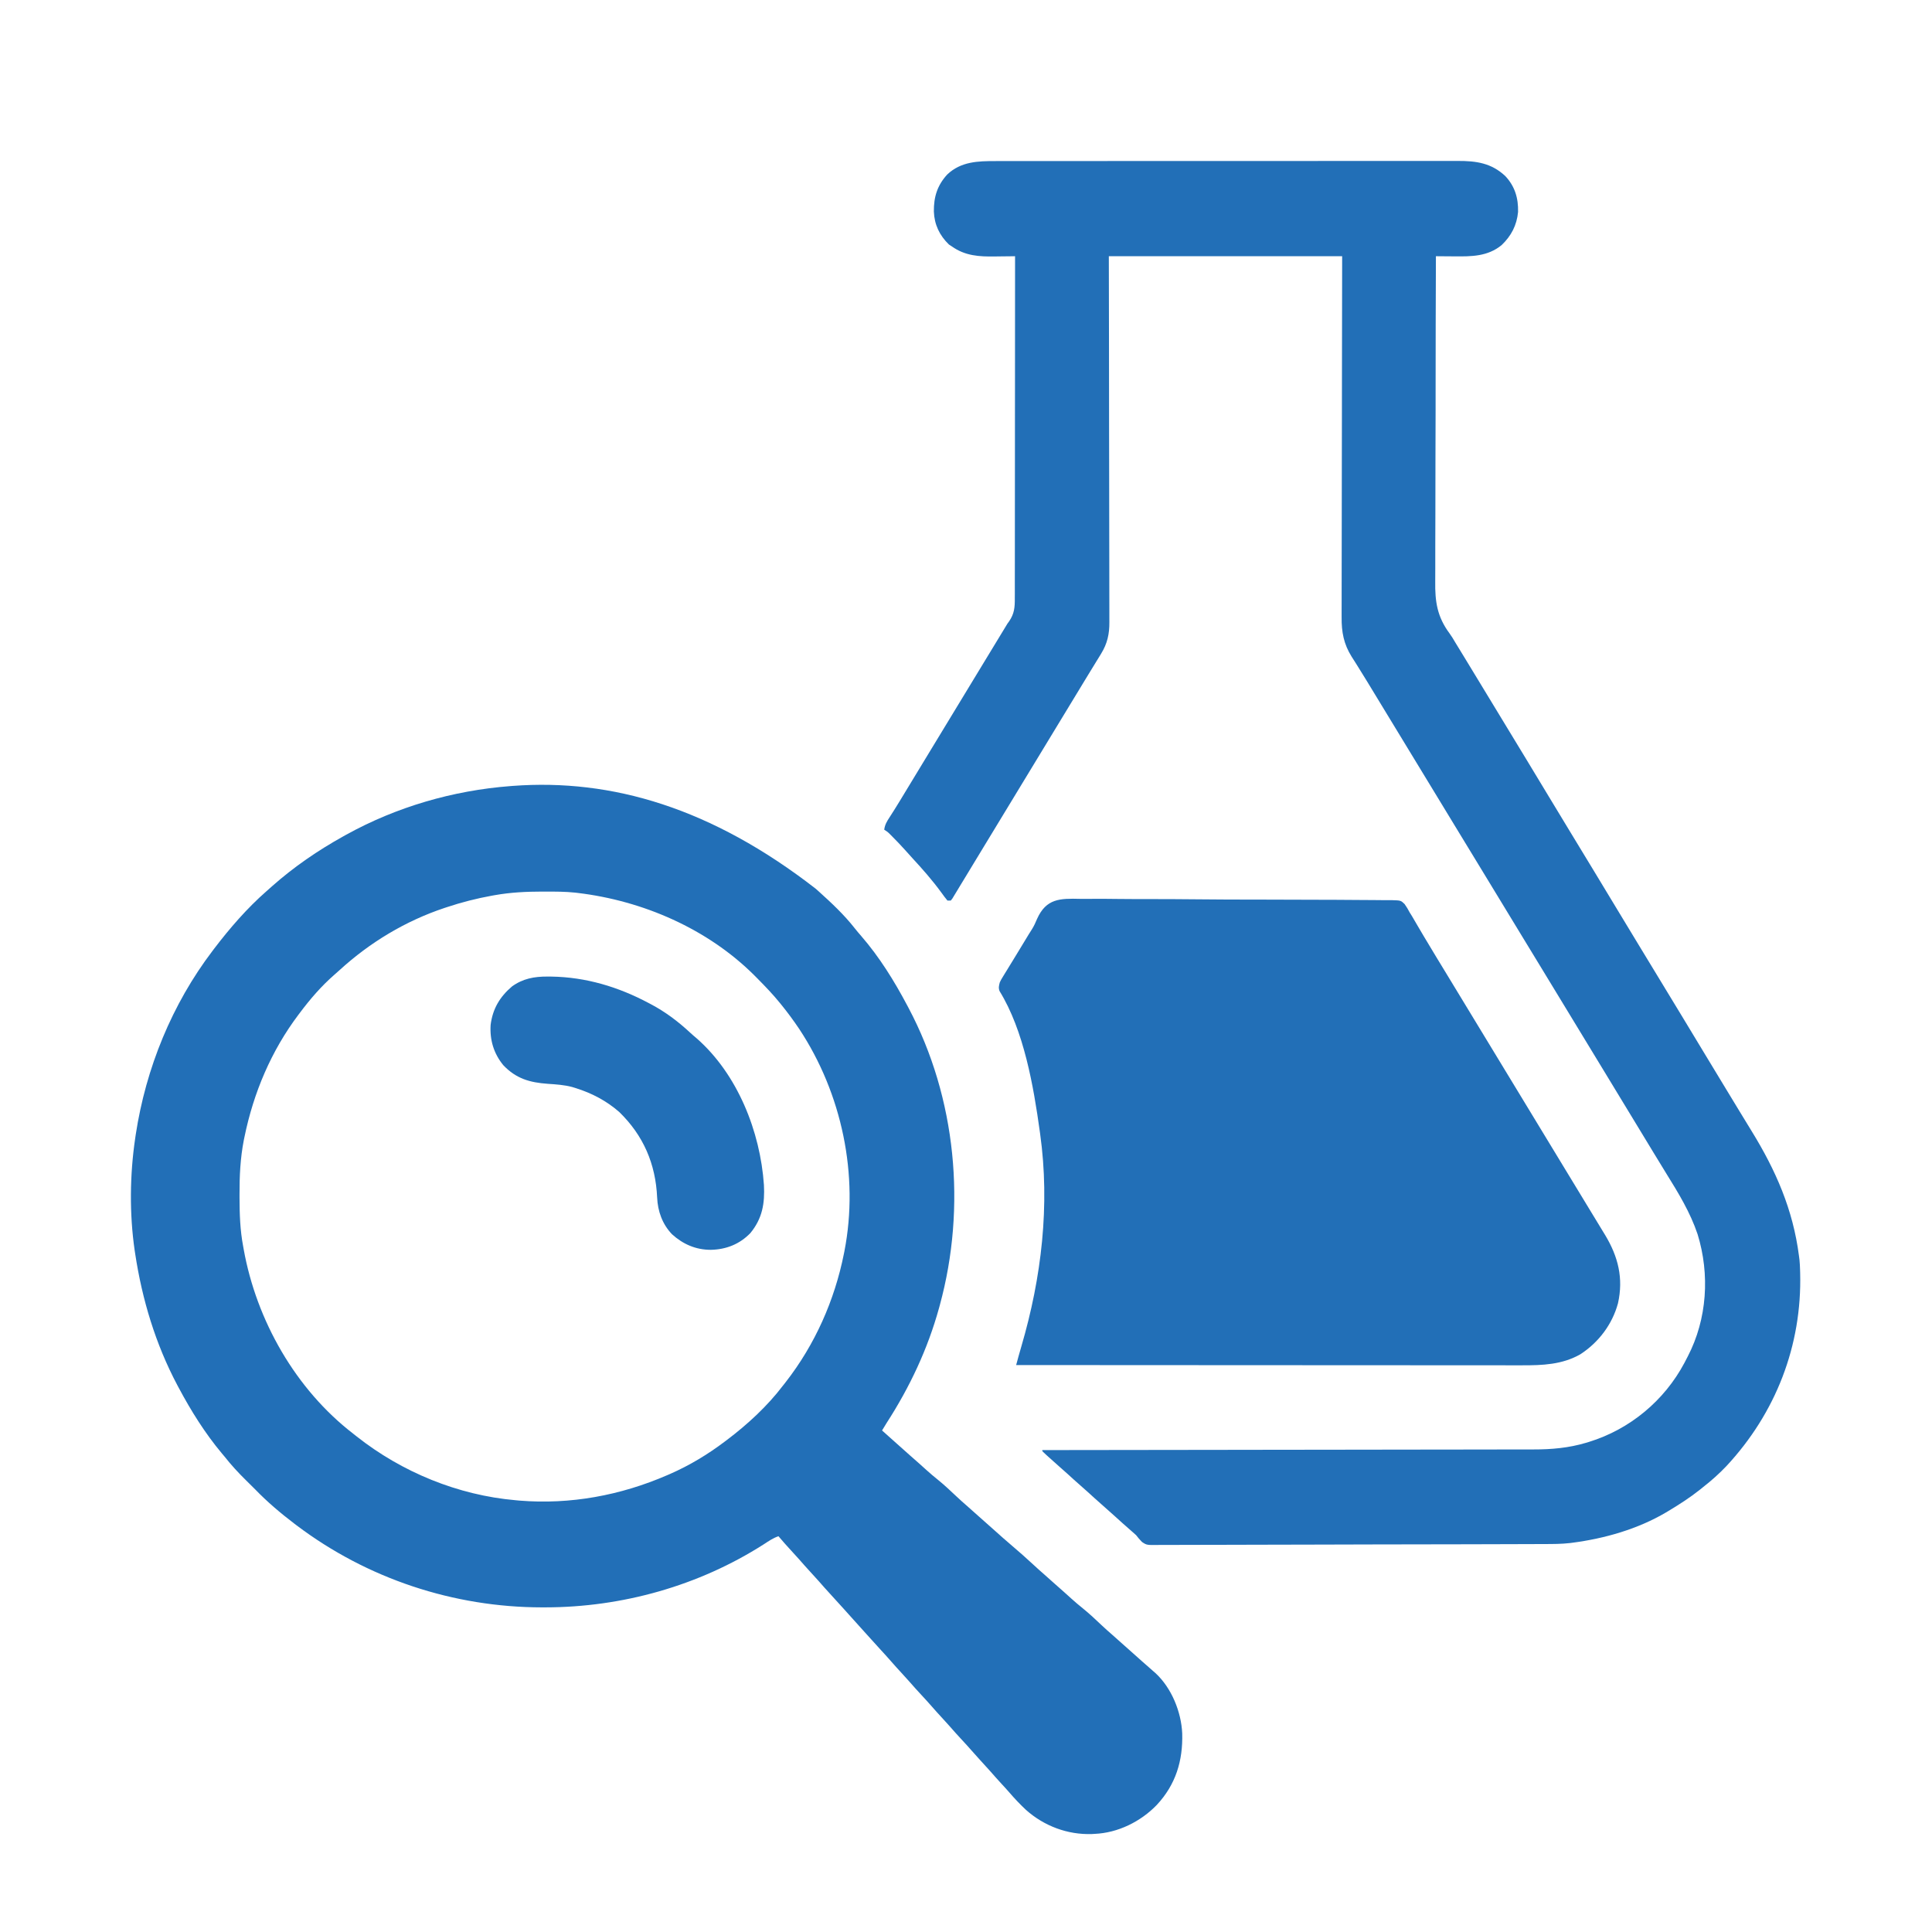 <svg xmlns="http://www.w3.org/2000/svg" width="1772" height="1772"><path d="M0 0 C0.969 0.857 1.939 1.714 2.938 2.598 C14.589 13.093 26.234 23.986 35.914 36.355 C37.834 38.79 39.833 41.133 41.869 43.47 C58.554 62.712 72.102 84.544 84 107 C84.655 108.226 84.655 108.226 85.323 109.477 C129.088 192.013 138.52 292.143 114 382 C113.767 382.858 113.534 383.715 113.294 384.599 C102.849 422.41 86.424 457.238 65.195 490.128 C63.75 492.392 62.362 494.686 61 497 C67.962 503.293 67.962 503.293 75 509.5 C78.895 512.893 82.728 516.352 86.562 519.812 C89.335 522.301 92.138 524.751 94.949 527.195 C97.261 529.23 99.535 531.302 101.812 533.375 C105.189 536.429 108.632 539.344 112.188 542.188 C118.253 547.09 123.882 552.423 129.555 557.77 C132.678 560.71 135.863 563.564 139.113 566.363 C141.437 568.379 143.717 570.438 146 572.5 C148.981 575.19 151.972 577.863 155 580.5 C158.028 583.137 161.019 585.81 164 588.5 C169.323 593.299 174.689 598.041 180.152 602.68 C186.733 608.274 193.198 613.957 199.52 619.844 C202.974 623.06 206.474 626.205 210.043 629.293 C212.386 631.336 214.693 633.417 217 635.5 C220.62 638.767 224.27 641.995 227.949 645.195 C230.261 647.23 232.535 649.302 234.812 651.375 C238.189 654.429 241.632 657.344 245.188 660.188 C251.253 665.09 256.882 670.423 262.555 675.77 C265.678 678.71 268.863 681.564 272.113 684.363 C274.437 686.379 276.717 688.438 279 690.5 C281.981 693.19 284.972 695.863 288 698.5 C291.892 701.889 295.722 705.345 299.551 708.805 C301.743 710.77 303.958 712.702 306.188 714.625 C307.46 715.748 308.731 716.873 310 718 C310.572 718.494 311.145 718.987 311.734 719.496 C326.543 733.116 335.436 755.116 336.312 774.871 C337.003 800.03 330.366 821.815 312.944 840.505 C298.187 855.764 277.387 866.092 256 867 C255.138 867.052 254.275 867.103 253.387 867.156 C231.086 867.88 209.623 859.788 193 845 C187.68 839.984 182.664 834.748 177.91 829.195 C175.492 826.416 172.997 823.709 170.5 821 C166.9 817.09 163.356 813.141 159.875 809.125 C156.981 805.845 154.008 802.637 151.045 799.42 C148.513 796.665 146.01 793.893 143.562 791.062 C140.45 787.47 137.231 783.984 134 780.5 C130.214 776.417 126.482 772.302 122.84 768.09 C120.433 765.356 117.967 762.679 115.5 760 C112.481 756.721 109.478 753.434 106.562 750.062 C103.45 746.47 100.231 742.984 97 739.5 C93.214 735.417 89.482 731.302 85.84 727.09 C83.433 724.356 80.967 721.679 78.5 719 C75.461 715.7 72.438 712.391 69.5 709 C66.137 705.122 62.667 701.345 59.192 697.567 C54.758 692.744 50.375 687.877 46 683 C44.5 681.333 43 679.666 41.5 678 C38.5 674.667 35.5 671.333 32.5 668 C31.382 666.759 31.382 666.759 30.242 665.492 C28.767 663.853 27.293 662.212 25.82 660.57 C21.699 655.98 17.551 651.416 13.375 646.875 C9.817 643.006 6.317 639.097 2.875 635.125 C0.454 632.382 -2.022 629.691 -4.5 627 C-8.099 623.092 -11.642 619.144 -15.121 615.129 C-17.563 612.363 -20.062 609.651 -22.562 606.938 C-26.467 602.699 -30.291 598.411 -34 594 C-38.983 595.677 -43.07 598.524 -47.438 601.375 C-107.036 639.477 -177.353 659.208 -247.938 659.25 C-248.955 659.251 -249.973 659.251 -251.021 659.252 C-332.065 659.167 -411.263 632.912 -476 584 C-476.625 583.529 -477.249 583.057 -477.893 582.571 C-490.641 572.883 -502.877 562.529 -514 551 C-516.724 548.257 -519.47 545.538 -522.234 542.836 C-529.315 535.887 -535.862 528.809 -542 521 C-542.858 519.975 -543.718 518.953 -544.582 517.934 C-559.873 499.681 -572.81 478.975 -584 458 C-584.697 456.697 -584.697 456.697 -585.408 455.368 C-605.343 417.703 -617.613 377.034 -624 335 C-624.167 333.908 -624.333 332.816 -624.505 331.69 C-629.354 298.167 -628.938 262.493 -624 229 C-623.828 227.836 -623.657 226.672 -623.48 225.473 C-614.162 164.652 -590.291 106.053 -553 57 C-552.525 56.373 -552.049 55.746 -551.56 55.1 C-537.186 36.245 -521.412 18.011 -503.56 2.369 C-501.86 0.877 -500.175 -0.63 -498.488 -2.137 C-478.518 -19.854 -456.335 -35.055 -433 -48 C-432.174 -48.461 -431.348 -48.922 -430.497 -49.396 C-384.316 -74.933 -332.576 -89.952 -280 -94 C-278.892 -94.087 -278.892 -94.087 -277.762 -94.175 C-186.574 -101.009 -95.167 -73.815 0 0 Z M-294 6 C-295.004 6.177 -296.007 6.354 -297.042 6.536 C-310.98 9.076 -324.559 12.529 -338 17 C-339.14 17.374 -339.14 17.374 -340.304 17.756 C-376.086 29.668 -408.768 49.393 -436.547 74.77 C-438.145 76.223 -439.759 77.659 -441.391 79.074 C-453.313 89.477 -463.533 101.361 -473 114 C-473.413 114.546 -473.826 115.091 -474.252 115.653 C-499.22 148.792 -515.431 187.172 -523.75 227.688 C-523.949 228.648 -524.148 229.608 -524.353 230.597 C-527.602 247.232 -528.376 263.71 -528.312 280.625 C-528.311 281.638 -528.309 282.652 -528.307 283.696 C-528.262 298.679 -527.788 313.241 -525 328 C-524.828 328.963 -524.657 329.927 -524.48 330.919 C-512.712 396.175 -476.912 459.217 -424 500 C-422.496 501.195 -422.496 501.195 -420.961 502.414 C-379.363 535.279 -327.936 556.389 -275 561 C-273.84 561.11 -272.68 561.219 -271.484 561.332 C-224.847 565.118 -178.795 556.569 -136 538 C-135.136 537.626 -134.273 537.252 -133.383 536.867 C-115.414 528.977 -98.632 518.847 -83 507 C-82.426 506.569 -81.852 506.137 -81.26 505.693 C-62.461 491.504 -44.26 474.763 -30 456 C-29.085 454.837 -28.17 453.674 -27.254 452.512 C-0.52 418.167 17.483 377.643 26 335 C26.227 333.875 26.227 333.875 26.459 332.727 C40.094 262.949 24.086 187.766 -15 128.688 C-20.037 121.218 -25.321 113.993 -31 107 C-31.624 106.222 -31.624 106.222 -32.26 105.428 C-38.883 97.219 -46.132 89.667 -53.562 82.188 C-54.425 81.316 -55.287 80.445 -56.175 79.547 C-99.113 36.816 -158.301 11.159 -218 4 C-219.165 3.856 -219.165 3.856 -220.354 3.71 C-229.584 2.717 -238.852 2.756 -248.125 2.75 C-249.456 2.749 -249.456 2.749 -250.814 2.748 C-265.391 2.766 -279.617 3.459 -294 6 Z " fill="#226FB7" transform="translate(748,815)"></path><path d="M0 0 C1.888 -0.003 3.777 -0.007 5.665 -0.012 C10.844 -0.022 16.022 -0.02 21.2 -0.015 C26.789 -0.013 32.379 -0.022 37.968 -0.029 C48.913 -0.042 59.859 -0.044 70.805 -0.042 C79.702 -0.04 88.6 -0.042 97.497 -0.046 C98.763 -0.046 100.03 -0.047 101.335 -0.048 C103.907 -0.049 106.48 -0.05 109.053 -0.051 C126.327 -0.059 143.602 -0.063 160.876 -0.059 C161.889 -0.059 161.889 -0.059 162.922 -0.059 C166.344 -0.058 169.767 -0.057 173.189 -0.056 C174.208 -0.056 174.208 -0.056 175.248 -0.055 C176.623 -0.055 177.997 -0.055 179.372 -0.054 C200.755 -0.049 222.138 -0.057 243.521 -0.075 C267.558 -0.096 291.594 -0.107 315.631 -0.103 C328.353 -0.101 341.075 -0.103 353.798 -0.118 C364.629 -0.13 375.459 -0.131 386.29 -0.119 C391.815 -0.113 397.339 -0.112 402.864 -0.124 C407.925 -0.135 412.986 -0.132 418.047 -0.118 C419.874 -0.115 421.701 -0.117 423.528 -0.125 C440.543 -0.195 454.458 1.74 467.279 13.772 C476.048 23.129 479.284 34.03 478.955 46.671 C477.785 58.889 472.697 68.654 463.861 77.073 C451.059 87.552 436.15 87.553 420.486 87.386 C418.845 87.376 417.205 87.367 415.564 87.358 C411.58 87.337 407.595 87.302 403.611 87.261 C403.441 128.417 403.339 169.572 403.329 210.729 C403.328 215.597 403.326 220.466 403.324 225.334 C403.324 226.304 403.323 227.273 403.323 228.271 C403.315 243.925 403.261 259.578 403.19 275.232 C403.118 291.317 403.096 307.401 403.119 323.486 C403.132 333.397 403.106 343.305 403.031 353.216 C402.983 360.029 402.984 366.842 403.022 373.655 C403.042 377.576 403.042 381.493 402.984 385.414 C402.723 404.067 404.721 417.849 416.115 433.219 C418.056 435.868 419.698 438.616 421.345 441.456 C422.349 443.1 423.354 444.743 424.361 446.386 C425.537 448.311 426.713 450.237 427.888 452.163 C428.491 453.15 429.095 454.138 429.716 455.155 C433.128 460.747 436.525 466.348 439.924 471.948 C440.643 473.134 441.363 474.32 442.083 475.505 C443.534 477.897 444.986 480.288 446.438 482.68 C449.642 487.959 452.847 493.237 456.052 498.516 C457.821 501.431 459.591 504.346 461.361 507.261 C462.069 508.427 462.778 509.594 463.486 510.761 C467.736 517.761 467.736 517.761 468.798 519.511 C469.507 520.678 470.216 521.845 470.924 523.012 C472.691 525.922 474.458 528.833 476.225 531.743 C479.458 537.068 482.691 542.393 485.927 547.716 C492.989 559.334 500.043 570.958 507.026 582.624 C513.436 593.323 519.927 603.974 526.405 614.632 C530.329 621.086 534.248 627.544 538.167 634 C539.225 635.743 540.283 637.486 541.341 639.229 C541.691 639.805 542.041 640.381 542.401 640.975 C544.575 644.556 546.751 648.136 548.927 651.716 C555.989 663.334 563.043 674.958 570.026 686.624 C576.436 697.323 582.927 707.974 589.405 718.632 C592.624 723.926 595.838 729.223 599.054 734.519 C600.823 737.433 602.592 740.347 604.361 743.261 C605.069 744.427 605.778 745.594 606.486 746.761 C606.837 747.338 607.187 747.916 607.549 748.511 C610.736 753.761 610.736 753.761 611.798 755.511 C612.507 756.678 613.216 757.845 613.924 759.012 C615.691 761.922 617.458 764.833 619.225 767.743 C622.458 773.068 625.691 778.393 628.927 783.716 C635.989 795.334 643.043 806.958 650.026 818.624 C656.436 829.323 662.927 839.974 669.405 850.632 C671.565 854.184 673.723 857.738 675.881 861.292 C676.23 861.868 676.58 862.444 676.94 863.037 C678.702 865.938 680.463 868.84 682.222 871.743 C685.818 877.677 689.431 883.6 693.072 889.507 C715.391 925.766 731.15 961.66 736.611 1004.261 C736.763 1005.43 736.915 1006.599 737.072 1007.804 C737.388 1010.966 737.529 1014.083 737.611 1017.261 C737.65 1018.567 737.65 1018.567 737.689 1019.899 C739.421 1086.432 715.282 1148.331 670.086 1196.899 C663.384 1203.945 656.281 1210.272 648.611 1216.261 C647.17 1217.427 647.17 1217.427 645.701 1218.616 C636.493 1225.938 626.697 1232.218 616.611 1238.261 C615.98 1238.64 615.349 1239.019 614.699 1239.409 C588.771 1254.719 558.323 1263.407 528.611 1267.261 C527.663 1267.384 527.663 1267.384 526.695 1267.509 C518.793 1268.421 510.903 1268.421 502.96 1268.435 C501.381 1268.441 499.803 1268.448 498.224 1268.454 C493.907 1268.472 489.59 1268.484 485.272 1268.494 C481.564 1268.504 477.857 1268.517 474.149 1268.53 C460.884 1268.578 447.618 1268.611 434.353 1268.64 C433.306 1268.642 432.259 1268.644 431.18 1268.647 C410.382 1268.692 389.583 1268.731 368.784 1268.757 C364.219 1268.763 359.653 1268.769 355.088 1268.776 C353.953 1268.777 352.819 1268.779 351.65 1268.78 C333.245 1268.806 314.841 1268.863 296.437 1268.932 C277.534 1269.002 258.631 1269.043 239.728 1269.054 C229.117 1269.061 218.507 1269.082 207.896 1269.137 C198.866 1269.184 189.837 1269.204 180.807 1269.188 C176.2 1269.181 171.594 1269.187 166.987 1269.228 C162.769 1269.265 158.553 1269.265 154.334 1269.236 C152.809 1269.232 151.285 1269.241 149.76 1269.265 C138.375 1269.437 138.375 1269.437 134.023 1266.536 C132.021 1264.544 130.337 1262.491 128.611 1260.261 C127.345 1259.087 126.056 1257.936 124.736 1256.823 C119.083 1251.954 113.57 1246.932 108.033 1241.933 C104.268 1238.537 100.499 1235.15 96.674 1231.823 C92.478 1228.17 88.377 1224.416 84.267 1220.667 C82.067 1218.674 79.851 1216.707 77.611 1214.761 C73.432 1211.13 69.353 1207.394 65.263 1203.663 C63.086 1201.691 60.893 1199.747 58.674 1197.823 C55.111 1194.722 51.604 1191.564 48.111 1188.386 C47.57 1187.897 47.028 1187.407 46.471 1186.904 C45.165 1185.71 43.885 1184.488 42.611 1183.261 C42.611 1182.931 42.611 1182.601 42.611 1182.261 C43.594 1182.26 44.576 1182.259 45.589 1182.258 C103.876 1182.2 162.164 1182.126 220.451 1182.032 C227.455 1182.02 234.459 1182.009 241.464 1181.998 C242.509 1181.997 242.509 1181.997 243.576 1181.995 C266.135 1181.959 288.694 1181.933 311.253 1181.912 C335.109 1181.89 358.965 1181.857 382.822 1181.812 C397.102 1181.786 411.381 1181.768 425.661 1181.761 C435.464 1181.756 445.266 1181.74 455.068 1181.715 C460.717 1181.701 466.366 1181.692 472.015 1181.696 C477.2 1181.699 482.385 1181.689 487.569 1181.667 C489.432 1181.662 491.295 1181.662 493.158 1181.667 C509.399 1181.709 525.615 1180.284 541.236 1175.573 C542.097 1175.318 542.959 1175.063 543.846 1174.801 C581.491 1163.23 613.139 1136.914 631.588 1102.179 C632.264 1100.874 632.939 1099.568 633.611 1098.261 C633.929 1097.654 634.247 1097.048 634.575 1096.423 C652.443 1062.023 654.957 1021.088 643.611 984.261 C636.808 964.076 626.052 946.528 614.871 928.528 C610.929 922.174 607.049 915.781 603.174 909.386 C602.462 908.212 601.751 907.039 601.039 905.865 C599.61 903.508 598.181 901.151 596.752 898.793 C593.562 893.53 590.367 888.269 587.173 883.009 C585.402 880.093 583.631 877.177 581.861 874.261 C581.153 873.094 580.444 871.927 579.736 870.761 C578.319 868.427 576.903 866.094 575.486 863.761 C574.96 862.894 574.96 862.894 574.424 862.011 C573.715 860.844 573.007 859.677 572.298 858.51 C570.53 855.597 568.761 852.684 566.993 849.772 C563.777 844.475 560.561 839.179 557.347 833.882 C549.878 821.578 542.406 809.276 534.919 796.982 C530.31 789.412 525.709 781.837 521.111 774.261 C514.187 762.853 507.253 751.452 500.313 740.055 C496.825 734.328 493.34 728.601 489.854 722.873 C486.975 718.144 484.096 713.415 481.216 708.686 C474.476 697.618 467.746 686.544 461.022 675.466 C454.461 664.657 447.889 653.854 441.313 643.055 C437.825 637.328 434.34 631.601 430.854 625.873 C427.975 621.144 425.096 616.415 422.216 611.686 C415.476 600.618 408.746 589.544 402.022 578.466 C394.895 566.725 387.755 554.991 380.611 543.261 C372.739 530.335 364.874 517.404 357.022 504.466 C352.734 497.402 348.445 490.339 344.148 483.282 C343.007 481.407 341.868 479.531 340.731 477.654 C337.787 472.801 334.807 467.975 331.771 463.179 C331.138 462.167 330.504 461.156 329.852 460.113 C328.656 458.205 327.449 456.303 326.227 454.41 C319.082 442.942 317.011 431.949 317.13 418.562 C317.128 417.123 317.125 415.685 317.12 414.247 C317.111 410.331 317.127 406.416 317.147 402.5 C317.164 398.264 317.158 394.027 317.155 389.791 C317.153 382.463 317.166 375.136 317.188 367.808 C317.221 357.214 317.231 346.62 317.236 336.026 C317.245 318.835 317.271 301.644 317.309 284.453 C317.346 267.76 317.374 251.067 317.391 234.374 C317.392 233.333 317.393 232.293 317.395 231.22 C317.403 223.082 317.411 214.943 317.418 206.804 C317.456 166.956 317.537 127.109 317.611 87.261 C246.991 87.261 176.371 87.261 103.611 87.261 C103.657 112.254 103.704 137.248 103.752 162.999 C103.772 178.808 103.792 194.617 103.806 210.427 C103.814 218.731 103.822 227.034 103.831 235.338 C103.832 236.379 103.833 237.42 103.834 238.492 C103.851 255.288 103.883 272.084 103.92 288.88 C103.957 306.121 103.979 323.362 103.987 340.602 C103.993 351.239 104.01 361.875 104.043 372.511 C104.064 379.807 104.07 387.103 104.065 394.399 C104.062 398.607 104.066 402.815 104.088 407.023 C104.107 410.88 104.108 414.738 104.095 418.595 C104.093 419.986 104.098 421.376 104.111 422.767 C104.204 433.653 102.28 442.485 96.537 451.819 C95.673 453.241 95.673 453.241 94.791 454.692 C93.867 456.18 93.867 456.18 92.924 457.698 C91.941 459.307 91.941 459.307 90.939 460.949 C89.546 463.229 88.15 465.506 86.749 467.781 C84.632 471.221 82.535 474.673 80.443 478.128 C79.745 479.281 79.046 480.434 78.348 481.587 C77.827 482.448 77.827 482.448 77.295 483.326 C75.51 486.271 73.721 489.213 71.931 492.155 C68.008 498.606 64.089 505.06 60.171 511.514 C58.402 514.429 56.631 517.345 54.861 520.261 C54.153 521.427 53.444 522.594 52.736 523.761 C-2.514 614.761 -2.514 614.761 -3.576 616.51 C-4.285 617.678 -4.994 618.845 -5.703 620.013 C-7.466 622.917 -9.229 625.82 -10.992 628.723 C-14.275 634.129 -17.556 639.536 -20.832 644.946 C-22.359 647.466 -23.886 649.986 -25.413 652.506 C-26.132 653.693 -26.851 654.88 -27.569 656.068 C-29.207 658.776 -30.85 661.48 -32.503 664.179 C-33.79 666.282 -35.065 668.393 -36.329 670.51 C-37.252 672.024 -37.252 672.024 -38.194 673.569 C-38.738 674.473 -39.281 675.378 -39.842 676.309 C-40.352 676.953 -40.863 677.597 -41.389 678.261 C-42.379 678.261 -43.369 678.261 -44.389 678.261 C-46.325 675.927 -48.081 673.606 -49.826 671.136 C-58.092 659.782 -67.273 649.35 -76.811 639.058 C-79.182 636.485 -81.508 633.88 -83.826 631.261 C-87.386 627.295 -91.069 623.474 -94.826 619.698 C-95.608 618.91 -95.608 618.91 -96.404 618.106 C-99.137 615.339 -99.137 615.339 -102.389 613.261 C-101.842 608.688 -99.865 605.467 -97.389 601.698 C-96.472 600.266 -95.556 598.832 -94.643 597.397 C-94.129 596.591 -93.615 595.784 -93.085 594.954 C-89.764 589.681 -86.553 584.341 -83.326 579.011 C-82.592 577.799 -81.858 576.587 -81.123 575.376 C-79.624 572.902 -78.125 570.428 -76.627 567.954 C-73.404 562.633 -70.174 557.316 -66.944 551.999 C-65.176 549.086 -63.407 546.173 -61.639 543.261 C-60.931 542.094 -60.222 540.927 -59.514 539.761 C-58.988 538.894 -58.988 538.894 -58.451 538.011 C-39.858 507.386 -39.858 507.386 -21.264 476.761 C-20.913 476.183 -20.563 475.606 -20.202 475.011 C-19.493 473.843 -18.784 472.676 -18.075 471.508 C-16.313 468.606 -14.55 465.703 -12.788 462.8 C-9.499 457.383 -6.21 451.966 -2.92 446.55 C-1.383 444.02 0.154 441.49 1.69 438.96 C2.415 437.766 3.141 436.572 3.866 435.378 C4.879 433.712 5.892 432.045 6.904 430.378 C7.477 429.435 8.049 428.493 8.639 427.522 C9.29 426.446 9.941 425.37 10.611 424.261 C11.099 423.592 11.587 422.923 12.089 422.233 C17.009 415.072 17.464 409.181 17.37 400.644 C17.377 399.287 17.387 397.929 17.398 396.572 C17.423 392.866 17.411 389.161 17.392 385.454 C17.378 381.449 17.399 377.444 17.416 373.439 C17.44 366.507 17.443 359.576 17.431 352.644 C17.413 342.623 17.428 332.601 17.451 322.58 C17.488 306.319 17.498 290.058 17.491 273.797 C17.484 258.005 17.49 242.213 17.513 226.421 C17.515 225.447 17.516 224.473 17.518 223.469 C17.525 218.582 17.532 213.695 17.54 208.808 C17.602 168.292 17.621 127.776 17.611 87.261 C16.654 87.276 15.698 87.292 14.712 87.308 C11.093 87.363 7.473 87.397 3.854 87.425 C2.3 87.44 0.747 87.461 -0.806 87.487 C-15.245 87.725 -28.228 86.951 -40.389 78.261 C-41.276 77.683 -42.163 77.106 -43.076 76.511 C-51.7 68.12 -56.413 58.238 -56.859 46.27 C-57.016 32.961 -53.755 22.291 -44.612 12.323 C-31.988 0.345 -16.369 -0.037 0 0 Z " fill="#226FB7" transform="translate(913.389,147.739)"></path><path d="M0 0 C3.953 0.071 7.904 0.019 11.857 -0.017 C19.584 -0.068 27.307 -0.007 35.034 0.092 C44.036 0.204 53.038 0.204 62.041 0.2 C78.104 0.197 94.164 0.295 110.226 0.45 C125.804 0.601 141.381 0.678 156.96 0.676 C158.401 0.676 158.401 0.676 159.87 0.676 C161.309 0.675 161.309 0.675 162.776 0.675 C180.53 0.673 198.283 0.737 216.036 0.832 C222.309 0.864 228.582 0.877 234.856 0.885 C242.498 0.895 250.138 0.944 257.78 1.039 C261.678 1.087 265.574 1.12 269.473 1.109 C273.043 1.1 276.609 1.137 280.179 1.211 C282.079 1.239 283.979 1.218 285.879 1.195 C294.004 1.431 294.004 1.431 297.49 4.788 C299.285 7.317 300.779 9.832 302.202 12.584 C302.86 13.63 303.518 14.676 304.195 15.753 C304.721 16.654 305.246 17.555 305.788 18.482 C306.399 19.524 307.011 20.565 307.641 21.638 C308.28 22.734 308.919 23.83 309.577 24.959 C310.99 27.365 312.406 29.77 313.823 32.174 C314.184 32.787 314.545 33.4 314.917 34.031 C318.768 40.562 322.697 47.045 326.639 53.521 C326.991 54.099 327.342 54.677 327.704 55.272 C329.489 58.204 331.275 61.136 333.061 64.068 C336.26 69.32 339.45 74.578 342.64 79.835 C344.41 82.752 346.181 85.668 347.952 88.584 C348.66 89.751 349.369 90.917 350.077 92.084 C350.427 92.661 350.778 93.239 351.139 93.834 C439.327 239.084 439.327 239.084 440.389 240.834 C441.098 242.001 441.806 243.168 442.515 244.334 C444.284 247.249 446.053 250.163 447.822 253.077 C451.387 258.949 454.953 264.82 458.522 270.689 C461.712 275.935 464.898 281.184 468.079 286.436 C470.174 289.892 472.275 293.345 474.381 296.795 C476.076 299.576 477.763 302.362 479.452 305.146 C480.06 306.139 480.668 307.131 481.294 308.153 C493.351 328.104 498.343 347.892 493.178 371.014 C487.872 390.412 475.438 406.819 458.577 417.771 C441.995 427.206 423.837 427.885 405.264 427.824 C403.256 427.825 401.249 427.827 399.241 427.83 C393.752 427.834 388.263 427.826 382.774 427.816 C376.845 427.807 370.915 427.81 364.985 427.812 C354.053 427.813 343.121 427.805 332.19 427.793 C322.097 427.782 312.005 427.776 301.912 427.774 C300.907 427.774 300.907 427.774 299.882 427.773 C296.478 427.773 293.075 427.772 289.672 427.771 C265.592 427.767 241.513 427.754 217.434 427.735 C194.048 427.716 170.661 427.702 147.275 427.694 C146.193 427.693 146.193 427.693 145.089 427.693 C137.844 427.69 130.599 427.688 123.354 427.685 C108.596 427.68 93.838 427.675 79.081 427.669 C78.402 427.668 77.724 427.668 77.025 427.668 C31.75 427.649 -13.524 427.618 -58.798 427.584 C-58.319 425.822 -57.839 424.059 -57.359 422.297 C-57.092 421.315 -56.825 420.334 -56.55 419.323 C-55.722 416.305 -54.855 413.3 -53.966 410.299 C-35.489 347.272 -27.679 280.982 -36.798 215.584 C-36.893 214.895 -36.988 214.207 -37.085 213.497 C-42.853 171.854 -51.657 120.895 -74.001 84.631 C-75.167 81.636 -74.599 79.659 -73.798 76.584 C-72.577 74.052 -72.577 74.052 -71.017 71.514 C-70.431 70.549 -69.845 69.585 -69.241 68.591 C-68.6 67.557 -67.959 66.524 -67.298 65.459 C-66.279 63.79 -65.26 62.12 -64.241 60.451 C-63.165 58.69 -62.084 56.932 -61.002 55.175 C-58.811 51.61 -56.642 48.032 -54.478 44.451 C-46.461 31.193 -46.461 31.193 -44.208 27.705 C-42.341 24.689 -40.958 21.647 -39.612 18.367 C-31.185 -0.412 -18.566 -0.44 0 0 Z " fill="#226FB7" transform="translate(990.798,824.416)"></path><path d="M0 0 C1.15 0.006 2.299 0.011 3.484 0.017 C35.205 0.459 65.085 9.464 92.938 24.312 C93.53 24.623 94.122 24.933 94.732 25.252 C107.946 32.216 119.863 41.137 130.781 51.309 C132.785 53.17 134.843 54.93 136.938 56.688 C174.498 89.665 195.252 142.225 198.603 191.137 C199.496 208.002 197.206 221.829 186.188 235.25 C176.361 245.456 163.928 250.343 149.938 250.625 C136.166 250.655 124.365 245.506 114.25 236.312 C105.391 227.014 101.222 215.269 100.659 202.645 C99.27 171.748 88.054 145.754 65.875 124.188 C54.233 114.005 40.66 106.857 25.938 102.312 C24.945 101.998 23.952 101.683 22.93 101.359 C15.512 99.342 8.073 98.899 0.438 98.375 C-16.102 97.208 -28.694 93.667 -40.469 81.254 C-49.249 70.558 -52.941 58.054 -52.062 44.312 C-50.209 29.629 -43.711 18.685 -32.523 9.102 C-22.559 1.858 -12.001 -0.062 0 0 Z " fill="#226FB7" transform="translate(502.062,895.688)"></path></svg>